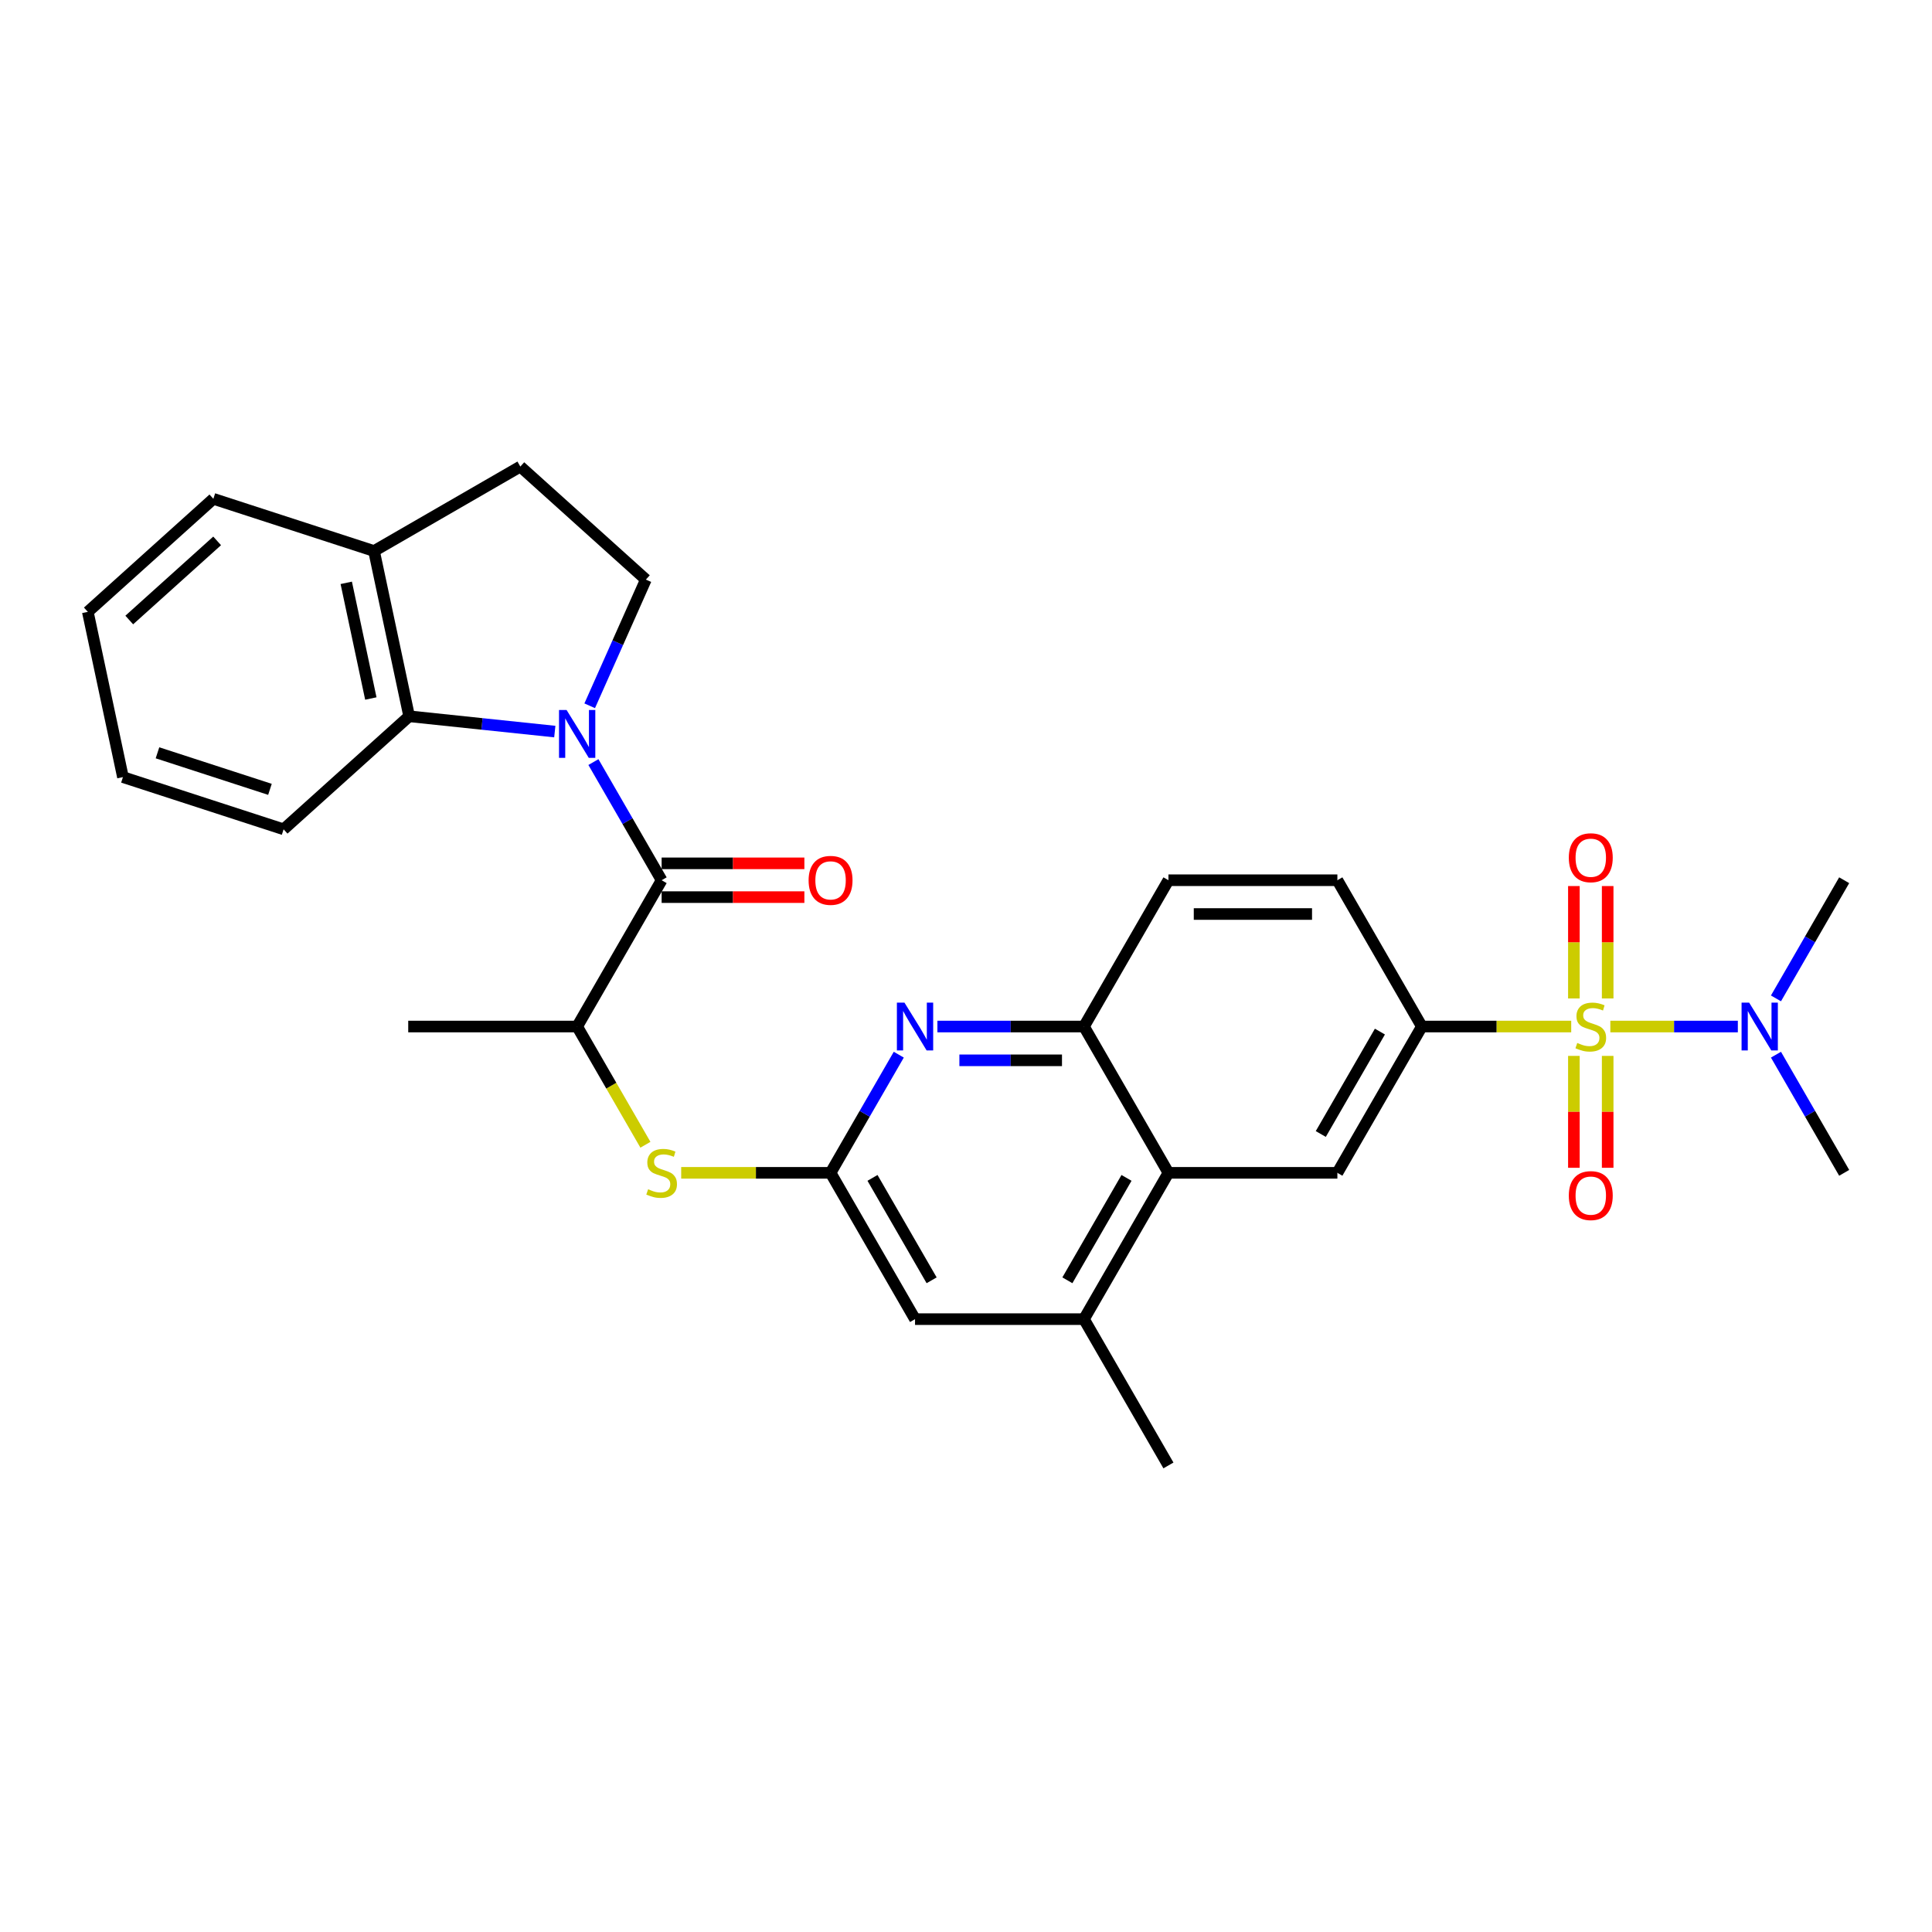 <?xml version='1.0' encoding='iso-8859-1'?>
<svg version='1.1' baseProfile='full'
              xmlns='http://www.w3.org/2000/svg'
                      xmlns:rdkit='http://www.rdkit.org/xml'
                      xmlns:xlink='http://www.w3.org/1999/xlink'
                  xml:space='preserve'
width='1000px' height='1000px' viewBox='0 0 1000 1000'>
<!-- END OF HEADER -->
<rect style='opacity:1.0;fill:#FFFFFF;stroke:none' width='1000' height='1000' x='0' y='0'> </rect>
<path class='bond-2' d='M 813.258,531.332 L 774.601,531.332' style='fill:none;fill-rule:evenodd;stroke:#CCCC00;stroke-width:6px;stroke-linecap:butt;stroke-linejoin:miter;stroke-opacity:1' />
<path class='bond-2' d='M 774.601,531.332 L 735.943,531.332' style='fill:none;fill-rule:evenodd;stroke:#000000;stroke-width:6px;stroke-linecap:butt;stroke-linejoin:miter;stroke-opacity:1' />
<path class='bond-13' d='M 833.51,531.332 L 866.505,531.332' style='fill:none;fill-rule:evenodd;stroke:#CCCC00;stroke-width:6px;stroke-linecap:butt;stroke-linejoin:miter;stroke-opacity:1' />
<path class='bond-13' d='M 866.505,531.332 L 899.501,531.332' style='fill:none;fill-rule:evenodd;stroke:#0000FF;stroke-width:6px;stroke-linecap:butt;stroke-linejoin:miter;stroke-opacity:1' />
<path class='bond-14' d='M 814.64,546.53 L 814.64,575.488' style='fill:none;fill-rule:evenodd;stroke:#CCCC00;stroke-width:6px;stroke-linecap:butt;stroke-linejoin:miter;stroke-opacity:1' />
<path class='bond-14' d='M 814.64,575.488 L 814.64,604.446' style='fill:none;fill-rule:evenodd;stroke:#FF0000;stroke-width:6px;stroke-linecap:butt;stroke-linejoin:miter;stroke-opacity:1' />
<path class='bond-14' d='M 832.128,546.53 L 832.128,575.488' style='fill:none;fill-rule:evenodd;stroke:#CCCC00;stroke-width:6px;stroke-linecap:butt;stroke-linejoin:miter;stroke-opacity:1' />
<path class='bond-14' d='M 832.128,575.488 L 832.128,604.446' style='fill:none;fill-rule:evenodd;stroke:#FF0000;stroke-width:6px;stroke-linecap:butt;stroke-linejoin:miter;stroke-opacity:1' />
<path class='bond-15' d='M 832.128,516.8 L 832.128,487.71' style='fill:none;fill-rule:evenodd;stroke:#CCCC00;stroke-width:6px;stroke-linecap:butt;stroke-linejoin:miter;stroke-opacity:1' />
<path class='bond-15' d='M 832.128,487.71 L 832.128,458.62' style='fill:none;fill-rule:evenodd;stroke:#FF0000;stroke-width:6px;stroke-linecap:butt;stroke-linejoin:miter;stroke-opacity:1' />
<path class='bond-15' d='M 814.64,516.8 L 814.64,487.71' style='fill:none;fill-rule:evenodd;stroke:#CCCC00;stroke-width:6px;stroke-linecap:butt;stroke-linejoin:miter;stroke-opacity:1' />
<path class='bond-15' d='M 814.64,487.71 L 814.64,458.62' style='fill:none;fill-rule:evenodd;stroke:#FF0000;stroke-width:6px;stroke-linecap:butt;stroke-linejoin:miter;stroke-opacity:1' />
<path class='bond-0' d='M 307.149,394.448 L 324.804,425.027' style='fill:none;fill-rule:evenodd;stroke:#0000FF;stroke-width:6px;stroke-linecap:butt;stroke-linejoin:miter;stroke-opacity:1' />
<path class='bond-0' d='M 324.804,425.027 L 342.459,455.606' style='fill:none;fill-rule:evenodd;stroke:#000000;stroke-width:6px;stroke-linecap:butt;stroke-linejoin:miter;stroke-opacity:1' />
<path class='bond-5' d='M 287.162,378.663 L 249.469,374.702' style='fill:none;fill-rule:evenodd;stroke:#0000FF;stroke-width:6px;stroke-linecap:butt;stroke-linejoin:miter;stroke-opacity:1' />
<path class='bond-5' d='M 249.469,374.702 L 211.777,370.74' style='fill:none;fill-rule:evenodd;stroke:#000000;stroke-width:6px;stroke-linecap:butt;stroke-linejoin:miter;stroke-opacity:1' />
<path class='bond-10' d='M 305.225,365.313 L 319.765,332.656' style='fill:none;fill-rule:evenodd;stroke:#0000FF;stroke-width:6px;stroke-linecap:butt;stroke-linejoin:miter;stroke-opacity:1' />
<path class='bond-10' d='M 319.765,332.656 L 334.304,299.999' style='fill:none;fill-rule:evenodd;stroke:#000000;stroke-width:6px;stroke-linecap:butt;stroke-linejoin:miter;stroke-opacity:1' />
<path class='bond-1' d='M 342.459,455.606 L 298.739,531.332' style='fill:none;fill-rule:evenodd;stroke:#000000;stroke-width:6px;stroke-linecap:butt;stroke-linejoin:miter;stroke-opacity:1' />
<path class='bond-17' d='M 342.459,464.35 L 379.403,464.35' style='fill:none;fill-rule:evenodd;stroke:#000000;stroke-width:6px;stroke-linecap:butt;stroke-linejoin:miter;stroke-opacity:1' />
<path class='bond-17' d='M 379.403,464.35 L 416.347,464.35' style='fill:none;fill-rule:evenodd;stroke:#FF0000;stroke-width:6px;stroke-linecap:butt;stroke-linejoin:miter;stroke-opacity:1' />
<path class='bond-17' d='M 342.459,446.862 L 379.403,446.862' style='fill:none;fill-rule:evenodd;stroke:#000000;stroke-width:6px;stroke-linecap:butt;stroke-linejoin:miter;stroke-opacity:1' />
<path class='bond-17' d='M 379.403,446.862 L 416.347,446.862' style='fill:none;fill-rule:evenodd;stroke:#FF0000;stroke-width:6px;stroke-linecap:butt;stroke-linejoin:miter;stroke-opacity:1' />
<path class='bond-7' d='M 735.943,531.332 L 692.223,607.058' style='fill:none;fill-rule:evenodd;stroke:#000000;stroke-width:6px;stroke-linecap:butt;stroke-linejoin:miter;stroke-opacity:1' />
<path class='bond-7' d='M 714.24,533.947 L 683.636,586.955' style='fill:none;fill-rule:evenodd;stroke:#000000;stroke-width:6px;stroke-linecap:butt;stroke-linejoin:miter;stroke-opacity:1' />
<path class='bond-19' d='M 735.943,531.332 L 692.223,455.606' style='fill:none;fill-rule:evenodd;stroke:#000000;stroke-width:6px;stroke-linecap:butt;stroke-linejoin:miter;stroke-opacity:1' />
<path class='bond-3' d='M 429.9,607.058 L 447.555,576.479' style='fill:none;fill-rule:evenodd;stroke:#000000;stroke-width:6px;stroke-linecap:butt;stroke-linejoin:miter;stroke-opacity:1' />
<path class='bond-3' d='M 447.555,576.479 L 465.21,545.9' style='fill:none;fill-rule:evenodd;stroke:#0000FF;stroke-width:6px;stroke-linecap:butt;stroke-linejoin:miter;stroke-opacity:1' />
<path class='bond-9' d='M 429.9,607.058 L 391.243,607.058' style='fill:none;fill-rule:evenodd;stroke:#000000;stroke-width:6px;stroke-linecap:butt;stroke-linejoin:miter;stroke-opacity:1' />
<path class='bond-9' d='M 391.243,607.058 L 352.585,607.058' style='fill:none;fill-rule:evenodd;stroke:#CCCC00;stroke-width:6px;stroke-linecap:butt;stroke-linejoin:miter;stroke-opacity:1' />
<path class='bond-31' d='M 429.9,607.058 L 473.621,682.784' style='fill:none;fill-rule:evenodd;stroke:#000000;stroke-width:6px;stroke-linecap:butt;stroke-linejoin:miter;stroke-opacity:1' />
<path class='bond-31' d='M 451.603,609.673 L 482.208,662.681' style='fill:none;fill-rule:evenodd;stroke:#000000;stroke-width:6px;stroke-linecap:butt;stroke-linejoin:miter;stroke-opacity:1' />
<path class='bond-4' d='M 485.198,531.332 L 523.13,531.332' style='fill:none;fill-rule:evenodd;stroke:#0000FF;stroke-width:6px;stroke-linecap:butt;stroke-linejoin:miter;stroke-opacity:1' />
<path class='bond-4' d='M 523.13,531.332 L 561.061,531.332' style='fill:none;fill-rule:evenodd;stroke:#000000;stroke-width:6px;stroke-linecap:butt;stroke-linejoin:miter;stroke-opacity:1' />
<path class='bond-4' d='M 496.577,548.82 L 523.13,548.82' style='fill:none;fill-rule:evenodd;stroke:#0000FF;stroke-width:6px;stroke-linecap:butt;stroke-linejoin:miter;stroke-opacity:1' />
<path class='bond-4' d='M 523.13,548.82 L 549.682,548.82' style='fill:none;fill-rule:evenodd;stroke:#000000;stroke-width:6px;stroke-linecap:butt;stroke-linejoin:miter;stroke-opacity:1' />
<path class='bond-18' d='M 211.777,370.74 L 193.597,285.21' style='fill:none;fill-rule:evenodd;stroke:#000000;stroke-width:6px;stroke-linecap:butt;stroke-linejoin:miter;stroke-opacity:1' />
<path class='bond-18' d='M 191.944,361.547 L 179.218,301.676' style='fill:none;fill-rule:evenodd;stroke:#000000;stroke-width:6px;stroke-linecap:butt;stroke-linejoin:miter;stroke-opacity:1' />
<path class='bond-22' d='M 211.777,370.74 L 146.796,429.25' style='fill:none;fill-rule:evenodd;stroke:#000000;stroke-width:6px;stroke-linecap:butt;stroke-linejoin:miter;stroke-opacity:1' />
<path class='bond-6' d='M 604.782,607.058 L 692.223,607.058' style='fill:none;fill-rule:evenodd;stroke:#000000;stroke-width:6px;stroke-linecap:butt;stroke-linejoin:miter;stroke-opacity:1' />
<path class='bond-12' d='M 604.782,607.058 L 561.061,682.784' style='fill:none;fill-rule:evenodd;stroke:#000000;stroke-width:6px;stroke-linecap:butt;stroke-linejoin:miter;stroke-opacity:1' />
<path class='bond-12' d='M 583.079,609.673 L 552.474,662.681' style='fill:none;fill-rule:evenodd;stroke:#000000;stroke-width:6px;stroke-linecap:butt;stroke-linejoin:miter;stroke-opacity:1' />
<path class='bond-30' d='M 604.782,607.058 L 561.061,531.332' style='fill:none;fill-rule:evenodd;stroke:#000000;stroke-width:6px;stroke-linecap:butt;stroke-linejoin:miter;stroke-opacity:1' />
<path class='bond-8' d='M 561.061,531.332 L 604.782,455.606' style='fill:none;fill-rule:evenodd;stroke:#000000;stroke-width:6px;stroke-linecap:butt;stroke-linejoin:miter;stroke-opacity:1' />
<path class='bond-11' d='M 334.069,592.526 L 316.404,561.929' style='fill:none;fill-rule:evenodd;stroke:#CCCC00;stroke-width:6px;stroke-linecap:butt;stroke-linejoin:miter;stroke-opacity:1' />
<path class='bond-11' d='M 316.404,561.929 L 298.739,531.332' style='fill:none;fill-rule:evenodd;stroke:#000000;stroke-width:6px;stroke-linecap:butt;stroke-linejoin:miter;stroke-opacity:1' />
<path class='bond-20' d='M 334.304,299.999 L 269.323,241.49' style='fill:none;fill-rule:evenodd;stroke:#000000;stroke-width:6px;stroke-linecap:butt;stroke-linejoin:miter;stroke-opacity:1' />
<path class='bond-24' d='M 298.739,531.332 L 211.298,531.332' style='fill:none;fill-rule:evenodd;stroke:#000000;stroke-width:6px;stroke-linecap:butt;stroke-linejoin:miter;stroke-opacity:1' />
<path class='bond-16' d='M 561.061,682.784 L 473.621,682.784' style='fill:none;fill-rule:evenodd;stroke:#000000;stroke-width:6px;stroke-linecap:butt;stroke-linejoin:miter;stroke-opacity:1' />
<path class='bond-23' d='M 561.061,682.784 L 604.782,758.51' style='fill:none;fill-rule:evenodd;stroke:#000000;stroke-width:6px;stroke-linecap:butt;stroke-linejoin:miter;stroke-opacity:1' />
<path class='bond-25' d='M 919.236,516.765 L 936.891,486.185' style='fill:none;fill-rule:evenodd;stroke:#0000FF;stroke-width:6px;stroke-linecap:butt;stroke-linejoin:miter;stroke-opacity:1' />
<path class='bond-25' d='M 936.891,486.185 L 954.545,455.606' style='fill:none;fill-rule:evenodd;stroke:#000000;stroke-width:6px;stroke-linecap:butt;stroke-linejoin:miter;stroke-opacity:1' />
<path class='bond-26' d='M 919.236,545.9 L 936.891,576.479' style='fill:none;fill-rule:evenodd;stroke:#0000FF;stroke-width:6px;stroke-linecap:butt;stroke-linejoin:miter;stroke-opacity:1' />
<path class='bond-26' d='M 936.891,576.479 L 954.545,607.058' style='fill:none;fill-rule:evenodd;stroke:#000000;stroke-width:6px;stroke-linecap:butt;stroke-linejoin:miter;stroke-opacity:1' />
<path class='bond-27' d='M 193.597,285.21 L 110.436,258.189' style='fill:none;fill-rule:evenodd;stroke:#000000;stroke-width:6px;stroke-linecap:butt;stroke-linejoin:miter;stroke-opacity:1' />
<path class='bond-32' d='M 193.597,285.21 L 269.323,241.49' style='fill:none;fill-rule:evenodd;stroke:#000000;stroke-width:6px;stroke-linecap:butt;stroke-linejoin:miter;stroke-opacity:1' />
<path class='bond-21' d='M 692.223,455.606 L 604.782,455.606' style='fill:none;fill-rule:evenodd;stroke:#000000;stroke-width:6px;stroke-linecap:butt;stroke-linejoin:miter;stroke-opacity:1' />
<path class='bond-21' d='M 679.107,473.094 L 617.898,473.094' style='fill:none;fill-rule:evenodd;stroke:#000000;stroke-width:6px;stroke-linecap:butt;stroke-linejoin:miter;stroke-opacity:1' />
<path class='bond-28' d='M 146.796,429.25 L 63.635,402.229' style='fill:none;fill-rule:evenodd;stroke:#000000;stroke-width:6px;stroke-linecap:butt;stroke-linejoin:miter;stroke-opacity:1' />
<path class='bond-28' d='M 139.726,408.564 L 81.513,389.65' style='fill:none;fill-rule:evenodd;stroke:#000000;stroke-width:6px;stroke-linecap:butt;stroke-linejoin:miter;stroke-opacity:1' />
<path class='bond-33' d='M 110.436,258.189 L 45.455,316.699' style='fill:none;fill-rule:evenodd;stroke:#000000;stroke-width:6px;stroke-linecap:butt;stroke-linejoin:miter;stroke-opacity:1' />
<path class='bond-33' d='M 112.39,279.962 L 66.904,320.919' style='fill:none;fill-rule:evenodd;stroke:#000000;stroke-width:6px;stroke-linecap:butt;stroke-linejoin:miter;stroke-opacity:1' />
<path class='bond-29' d='M 63.635,402.229 L 45.455,316.699' style='fill:none;fill-rule:evenodd;stroke:#000000;stroke-width:6px;stroke-linecap:butt;stroke-linejoin:miter;stroke-opacity:1' />
<path  class='atom-0' d='M 816.389 539.832
Q 816.669 539.936, 817.823 540.426
Q 818.977 540.916, 820.236 541.231
Q 821.53 541.51, 822.79 541.51
Q 825.133 541.51, 826.497 540.391
Q 827.861 539.237, 827.861 537.243
Q 827.861 535.879, 827.162 535.04
Q 826.497 534.2, 825.448 533.746
Q 824.398 533.291, 822.65 532.766
Q 820.446 532.102, 819.117 531.472
Q 817.823 530.843, 816.879 529.514
Q 815.969 528.184, 815.969 525.946
Q 815.969 522.833, 818.068 520.909
Q 820.201 518.986, 824.398 518.986
Q 827.267 518.986, 830.519 520.35
L 829.715 523.043
Q 826.742 521.819, 824.503 521.819
Q 822.09 521.819, 820.761 522.833
Q 819.432 523.812, 819.467 525.526
Q 819.467 526.855, 820.131 527.66
Q 820.831 528.464, 821.81 528.919
Q 822.825 529.374, 824.503 529.898
Q 826.742 530.598, 828.071 531.297
Q 829.4 531.997, 830.344 533.431
Q 831.324 534.83, 831.324 537.243
Q 831.324 540.671, 829.015 542.525
Q 826.742 544.343, 822.929 544.343
Q 820.726 544.343, 819.047 543.854
Q 817.403 543.399, 815.445 542.595
L 816.389 539.832
' fill='#CCCC00'/>
<path  class='atom-1' d='M 293.265 367.499
L 301.38 380.615
Q 302.184 381.909, 303.478 384.252
Q 304.772 386.596, 304.842 386.736
L 304.842 367.499
L 308.13 367.499
L 308.13 392.262
L 304.737 392.262
L 296.028 377.922
Q 295.014 376.243, 293.93 374.319
Q 292.88 372.395, 292.566 371.801
L 292.566 392.262
L 289.348 392.262
L 289.348 367.499
L 293.265 367.499
' fill='#0000FF'/>
<path  class='atom-5' d='M 468.147 518.951
L 476.261 532.067
Q 477.066 533.361, 478.36 535.704
Q 479.654 538.048, 479.724 538.188
L 479.724 518.951
L 483.012 518.951
L 483.012 543.714
L 479.619 543.714
L 470.91 529.374
Q 469.896 527.695, 468.811 525.771
Q 467.762 523.847, 467.447 523.253
L 467.447 543.714
L 464.229 543.714
L 464.229 518.951
L 468.147 518.951
' fill='#0000FF'/>
<path  class='atom-10' d='M 335.464 615.558
Q 335.744 615.662, 336.898 616.152
Q 338.052 616.642, 339.311 616.957
Q 340.606 617.236, 341.865 617.236
Q 344.208 617.236, 345.572 616.117
Q 346.936 614.963, 346.936 612.969
Q 346.936 611.605, 346.237 610.766
Q 345.572 609.926, 344.523 609.472
Q 343.474 609.017, 341.725 608.492
Q 339.521 607.828, 338.192 607.198
Q 336.898 606.569, 335.954 605.24
Q 335.044 603.91, 335.044 601.672
Q 335.044 598.559, 337.143 596.635
Q 339.276 594.712, 343.474 594.712
Q 346.342 594.712, 349.594 596.076
L 348.79 598.769
Q 345.817 597.545, 343.579 597.545
Q 341.165 597.545, 339.836 598.559
Q 338.507 599.538, 338.542 601.252
Q 338.542 602.581, 339.206 603.386
Q 339.906 604.19, 340.885 604.645
Q 341.9 605.1, 343.579 605.624
Q 345.817 606.324, 347.146 607.023
Q 348.475 607.723, 349.42 609.157
Q 350.399 610.556, 350.399 612.969
Q 350.399 616.397, 348.09 618.251
Q 345.817 620.07, 342.005 620.07
Q 339.801 620.07, 338.122 619.58
Q 336.478 619.125, 334.52 618.321
L 335.464 615.558
' fill='#CCCC00'/>
<path  class='atom-14' d='M 905.351 518.951
L 913.466 532.067
Q 914.27 533.361, 915.564 535.704
Q 916.858 538.048, 916.928 538.188
L 916.928 518.951
L 920.216 518.951
L 920.216 543.714
L 916.823 543.714
L 908.114 529.374
Q 907.1 527.695, 906.016 525.771
Q 904.966 523.847, 904.652 523.253
L 904.652 543.714
L 901.434 543.714
L 901.434 518.951
L 905.351 518.951
' fill='#0000FF'/>
<path  class='atom-15' d='M 812.017 618.843
Q 812.017 612.897, 814.955 609.574
Q 817.893 606.252, 823.384 606.252
Q 828.875 606.252, 831.813 609.574
Q 834.751 612.897, 834.751 618.843
Q 834.751 624.859, 831.778 628.287
Q 828.805 631.679, 823.384 631.679
Q 817.928 631.679, 814.955 628.287
Q 812.017 624.894, 812.017 618.843
M 823.384 628.881
Q 827.162 628.881, 829.19 626.363
Q 831.254 623.81, 831.254 618.843
Q 831.254 613.981, 829.19 611.533
Q 827.162 609.05, 823.384 609.05
Q 819.607 609.05, 817.543 611.498
Q 815.514 613.946, 815.514 618.843
Q 815.514 623.845, 817.543 626.363
Q 819.607 628.881, 823.384 628.881
' fill='#FF0000'/>
<path  class='atom-16' d='M 812.017 443.961
Q 812.017 438.015, 814.955 434.693
Q 817.893 431.37, 823.384 431.37
Q 828.875 431.37, 831.813 434.693
Q 834.751 438.015, 834.751 443.961
Q 834.751 449.977, 831.778 453.405
Q 828.805 456.798, 823.384 456.798
Q 817.928 456.798, 814.955 453.405
Q 812.017 450.012, 812.017 443.961
M 823.384 454
Q 827.162 454, 829.19 451.481
Q 831.254 448.928, 831.254 443.961
Q 831.254 439.1, 829.19 436.651
Q 827.162 434.168, 823.384 434.168
Q 819.607 434.168, 817.543 436.616
Q 815.514 439.065, 815.514 443.961
Q 815.514 448.963, 817.543 451.481
Q 819.607 454, 823.384 454
' fill='#FF0000'/>
<path  class='atom-18' d='M 418.533 455.676
Q 418.533 449.73, 421.471 446.407
Q 424.409 443.085, 429.9 443.085
Q 435.391 443.085, 438.329 446.407
Q 441.267 449.73, 441.267 455.676
Q 441.267 461.692, 438.294 465.12
Q 435.322 468.513, 429.9 468.513
Q 424.444 468.513, 421.471 465.12
Q 418.533 461.727, 418.533 455.676
M 429.9 465.714
Q 433.678 465.714, 435.706 463.196
Q 437.77 460.643, 437.77 455.676
Q 437.77 450.814, 435.706 448.366
Q 433.678 445.883, 429.9 445.883
Q 426.123 445.883, 424.059 448.331
Q 422.03 450.78, 422.03 455.676
Q 422.03 460.678, 424.059 463.196
Q 426.123 465.714, 429.9 465.714
' fill='#FF0000'/>
</svg>
